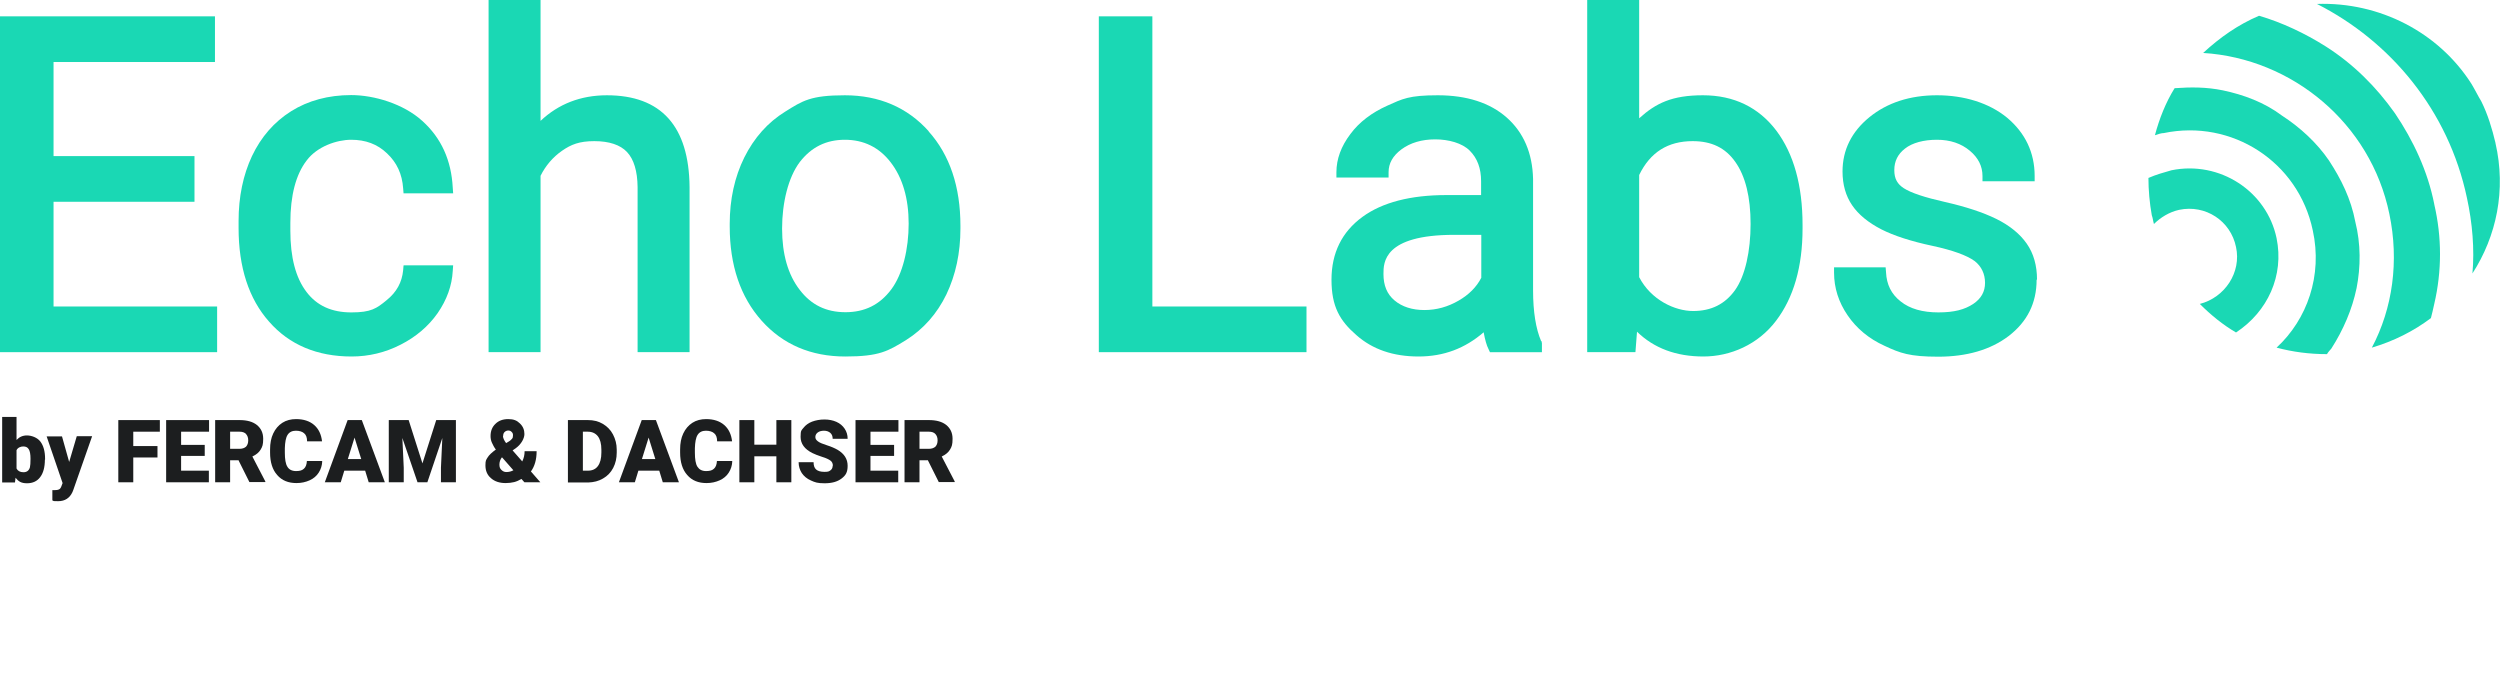 <?xml version="1.0" encoding="UTF-8"?>
<svg id="Livello_1" data-name="Livello 1" xmlns="http://www.w3.org/2000/svg" version="1.1" viewBox="0 0 1270 345">
  <defs>
    <style>
      .cls-1 {
        fill: #1c1e1f;
      }

      .cls-1, .cls-2 {
        stroke-width: 0px;
      }

      .cls-2 {
        fill: #1ad8b4;
      }
    </style>
  </defs>
  <g>
    <polygon class="cls-2" points="110.3 155.7 110.3 178.9 0 178.9 0 8.3 109.2 8.3 109.2 31.5 27.2 31.5 27.2 79.3 98.8 79.3 98.8 102.5 27.2 102.5 27.2 155.7 110.3 155.7"/>
    <path class="cls-2" d="M205.1,134.8h25.1l-.2,2.8c-.4,7.5-3,14.7-7.7,21.5-4.7,6.7-11.1,12.1-18.8,16-7.8,4-16.2,6-24.9,6-17.4,0-31.6-5.9-41.9-17.7-10.3-11.6-15.5-27.6-15.5-47.6v-3.5c0-12.3,2.3-23.4,6.8-33,4.6-9.7,11.3-17.4,19.9-22.8,8.6-5.4,18.9-8.2,30.5-8.2s26.5,4.4,36.1,13.1c9.7,8.7,14.8,20.1,15.5,34l.2,2.8h-25.2l-.2-2.5c-.5-7.3-3.2-13.1-8.2-17.8-4.9-4.7-10.9-6.9-18.2-6.9s-17.3,3.4-22.6,10.5c-5.5,7.1-8.3,17.8-8.3,31.7v4c0,13.5,2.7,23.9,8.2,31.1,5.3,7,12.8,10.4,22.8,10.4s12.8-2,17.9-6.2c5.1-4.1,7.8-9.1,8.4-15.2l.2-2.4Z"/>
    <path class="cls-2" d="M350.3,95.1v83.8h-26.4v-83.9c-.1-8.1-1.9-14.1-5.4-17.8-3.4-3.6-9-5.5-16.6-5.5s-11.8,1.7-16.4,4.9c-4.6,3.2-8.3,7.5-10.9,12.7v89.6h-26.4V-.8h26.4v62.2c9.1-8.6,20.4-13,33.7-13,27.6,0,41.7,15.7,42,46.6Z"/>
    <path class="cls-2" d="M471.8,66.7c-10.8-12.1-25.2-18.3-42.6-18.3s-21.5,2.8-30.3,8.3c-8.9,5.5-15.8,13.3-20.8,23.3-4.9,9.9-7.4,21.3-7.4,33.7v1.4c0,19.6,5.4,35.7,16.2,47.8,10.8,12.1,25.1,18.2,42.5,18.2s21.8-2.8,30.8-8.3c8.9-5.6,15.8-13.4,20.6-23.3,4.7-9.9,7.1-21,7.1-33.4v-1.4c0-19.8-5.4-36-16.2-48ZM429.5,158.6c-9.8,0-17.4-3.7-23.2-11.3-6-7.7-9-18.2-9-31.2s3.1-26,9-33.8c5.9-7.6,13.4-11.3,22.9-11.3s17.4,3.8,23.3,11.5c6,7.8,9.1,18.3,9.1,31.1s-3,25.7-8.9,33.5c-5.8,7.7-13.4,11.5-23.2,11.5Z"/>
    <polygon class="cls-2" points="663.7 155.7 663.7 178.9 558.2 178.9 558.2 8.3 585.4 8.3 585.4 155.7 663.7 155.7"/>
    <path class="cls-2" d="M782.9,173.3c-2.7-6.3-4.1-15-4.1-25.8v-56.6c-.3-13.1-4.8-23.6-13.4-31.2-8.5-7.5-20.3-11.3-35-11.3s-17.9,1.8-25.7,5.3c-7.8,3.5-14.2,8.3-18.7,14.4-4.7,6.2-7.1,12.7-7.1,19.4v2.7h26.5v-2.7c0-4.5,2.1-8.3,6.5-11.6,4.6-3.4,10.4-5.1,17.2-5.1s13.7,1.9,17.5,5.7c3.9,3.9,5.8,9,5.8,15.6v7h-17.7c-18.1,0-32.5,3.7-42.6,11.1-10.4,7.6-15.7,18.3-15.7,31.9s4.2,20.8,12.6,28.1c8.2,7.3,18.8,10.9,31.6,10.9s23.6-4.1,33.1-12.3c.7,3.8,1.5,6.7,2.5,8.6l.7,1.5h26.4v-4.5l-.2-1.1ZM741,152.7c-5.5,3.2-11.3,4.8-17.4,4.8s-11.3-1.6-15.2-4.9c-3.8-3.2-5.6-7.6-5.6-13.4s0-19.9,35.9-19.9h13.8v21.8c-2.4,4.7-6.3,8.6-11.5,11.6Z"/>
    <path class="cls-2" d="M902.4,66.4c-9-11.9-21.6-18-37.3-18s-23.9,4-32.4,11.7V-.8h-26.4v179.7h24.5l.8-10.4c8.6,8.4,19.9,12.6,33.7,12.6s27.8-6.1,36.9-18.1c9-11.8,13.5-27.6,13.5-46.9v-1.8c0-20.1-4.5-36.2-13.3-47.9ZM859.9,71.7c9.6,0,16.6,3.4,21.6,10.5,5.2,7.3,7.8,17.9,7.8,31.6s-2.7,26.3-7.9,33.6c-5.1,7.1-12.1,10.6-21.3,10.6s-21.4-5.6-27.4-17.2v-51.9c5.6-11.5,14.5-17.2,27.2-17.2Z"/>
    <path class="cls-2" d="M1034.6,142.1c0,11.9-4.8,21.4-14.2,28.6-9.2,7-21.3,10.5-35.8,10.5s-19.3-1.8-27.2-5.5c-8-3.6-14.3-8.9-18.8-15.5-4.6-6.7-6.9-14-6.9-21.7v-2.7h26.2l.2,2.5c.3,6.3,2.7,11.1,7.4,14.8,4.7,3.8,11.2,5.6,19.2,5.6s13.3-1.4,17.7-4.3c4-2.7,6-6.2,6-10.7s-1.8-8.4-5.3-11.1c-4-2.9-11.2-5.5-21.4-7.7-10.8-2.3-19.5-5.1-26-8.4-6.6-3.4-11.6-7.5-14.8-12.2-3.3-4.8-4.9-10.6-4.9-17.2,0-10.9,4.6-20.2,13.7-27.6,9-7.3,20.5-11.1,34.3-11.1s26.5,3.9,35.6,11.4c9.2,7.7,14,17.7,14,29.6v2.7h-26.5v-2.7c0-4.9-2.1-9.2-6.4-12.8-4.4-3.7-10-5.6-16.7-5.6s-12.5,1.5-16.3,4.5c-3.6,2.8-5.4,6.4-5.4,10.9s1.6,7.1,4.8,9.2c3.7,2.4,10.7,4.7,20.9,7,10.6,2.4,19.4,5.3,26.1,8.6,6.9,3.4,12.1,7.7,15.5,12.6,3.5,5,5.2,11.2,5.2,18.2Z"/>
    <path class="cls-1" d="M22.8,233.5c0,3.8-.8,6.8-2.4,8.9-1.6,2.1-3.8,3.1-6.7,3.1s-4.3-.9-5.8-2.8l-.3,2.4H1.1v-33.3h7.3v11.7c1.4-1.5,3.1-2.3,5.3-2.3s5.2,1,6.8,3.1c1.6,2.1,2.4,5,2.4,8.8v.4ZM15.5,233c0-2.2-.3-3.9-.9-4.8-.6-1-1.5-1.4-2.8-1.4s-2.8.6-3.4,1.9v9.3c.6,1.2,1.8,1.9,3.5,1.9s2.8-.8,3.3-2.5c.2-.8.3-2.3.3-4.3Z"/>
    <path class="cls-1" d="M35.1,234.8l3.9-13.2h7.8l-9.6,27.4-.4,1c-1.4,3-3.8,4.6-7.2,4.6s-2-.1-3-.4v-5.2h1c1,0,1.8-.1,2.4-.4s.9-.8,1.2-1.6l.6-1.6-8.1-23.7h7.8l3.7,13.2Z"/>
    <path class="cls-1" d="M80,232.4h-12.3v12.6h-7.6v-31.6h21.1v5.9h-13.5v7.3h12.3v5.9Z"/>
    <path class="cls-1" d="M104,231.6h-12v7.5h14.1v5.9h-21.7v-31.6h21.8v5.9h-14.2v6.7h12v5.6Z"/>
    <path class="cls-1" d="M121,233.8h-4.1v11.2h-7.6v-31.6h12.4c3.7,0,6.7.8,8.8,2.5,2.1,1.7,3.2,4,3.2,7s-.4,4-1.3,5.5-2.3,2.6-4.2,3.5l6.6,12.7v.3h-8.1l-5.6-11.2ZM116.9,228h4.8c1.4,0,2.5-.4,3.3-1.1.7-.8,1.1-1.8,1.1-3.2s-.4-2.4-1.1-3.2c-.7-.8-1.8-1.2-3.3-1.2h-4.8v8.7Z"/>
    <path class="cls-1" d="M163.7,234.3c-.1,2.2-.7,4.1-1.8,5.8-1.1,1.7-2.6,3-4.6,3.9-2,.9-4.2,1.4-6.7,1.4-4.1,0-7.4-1.3-9.8-4.1-2.4-2.7-3.6-6.5-3.6-11.4v-1.6c0-3.1.5-5.8,1.6-8.1,1.1-2.3,2.6-4.1,4.6-5.4,2-1.3,4.4-1.9,7-1.9,3.8,0,6.9,1,9.2,3,2.3,2,3.6,4.8,4,8.3h-7.6c0-1.9-.5-3.3-1.5-4.1-.9-.8-2.3-1.3-4.2-1.3s-3.3.7-4.2,2.1c-.9,1.4-1.3,3.7-1.4,6.8v2.2c0,3.4.4,5.8,1.3,7.2.8,1.4,2.3,2.2,4.4,2.2s3.1-.4,4-1.2c.9-.8,1.4-2.1,1.5-3.9h7.6Z"/>
    <path class="cls-1" d="M185.3,239.1h-10.4l-1.8,5.9h-8.1l11.6-31.6h7.2l11.7,31.6h-8.2l-1.8-5.9ZM176.7,233.2h6.8l-3.4-10.9-3.4,10.9Z"/>
    <path class="cls-1" d="M207.6,213.4l7,22,7-22h10v31.6h-7.6v-7.4l.7-15.1-7.6,22.5h-5l-7.7-22.5.7,15.1v7.4h-7.6v-31.6h10Z"/>
    <path class="cls-1" d="M251.9,228.4c-.9-1.2-1.5-2.4-2-3.5-.5-1.1-.7-2.2-.7-3.4,0-2.5.8-4.6,2.5-6.2,1.6-1.6,3.8-2.4,6.5-2.4s4.4.7,5.9,2.2c1.6,1.5,2.3,3.3,2.3,5.4s-1.5,5.1-4.4,7.2l-1.6,1.1,4.9,5.6c.8-1.6,1.2-3.3,1.2-5.2h6.1c0,4.3-1,7.7-2.9,10.3l4.8,5.5h-8.1l-1.5-1.7c-1.2.7-2.5,1.3-3.7,1.6-1.3.3-2.7.5-4.3.5-3.1,0-5.6-.8-7.5-2.5-1.9-1.6-2.8-3.8-2.8-6.5s.4-2.8,1.1-4c.7-1.2,2.2-2.6,4.3-4.1h0ZM257.2,239.8c1.3,0,2.5-.3,3.6-.9l-5.7-6.5h-.2c-.8,1.1-1.2,2.3-1.2,3.6s.3,2,1,2.7c.7.7,1.5,1.1,2.5,1.1ZM255.5,221.4c0,1,.5,2.2,1.6,3.7l1.5-.9c.7-.4,1.1-.9,1.5-1.3s.5-1,.5-1.8-.2-1.2-.7-1.7-1-.7-1.7-.7-1.4.3-1.9.8c-.5.5-.7,1.2-.7,2Z"/>
    <path class="cls-1" d="M288.5,245v-31.6h10.2c2.8,0,5.3.6,7.5,1.9,2.2,1.3,4,3.1,5.2,5.4,1.2,2.3,1.9,4.9,1.9,7.7v1.5c0,2.9-.6,5.5-1.8,7.8-1.2,2.3-2.9,4.1-5.2,5.4-2.2,1.3-4.7,1.9-7.4,2h-10.4ZM296.1,219.3v19.8h2.6c2.2,0,3.9-.8,5-2.3,1.2-1.6,1.8-3.9,1.8-6.9v-1.4c0-3.1-.6-5.3-1.8-6.9-1.2-1.5-2.9-2.3-5.1-2.3h-2.6Z"/>
    <path class="cls-1" d="M334.7,239.1h-10.4l-1.8,5.9h-8.1l11.6-31.6h7.2l11.7,31.6h-8.2l-1.8-5.9ZM326.1,233.2h6.8l-3.4-10.9-3.4,10.9Z"/>
    <path class="cls-1" d="M372,234.3c-.1,2.2-.7,4.1-1.8,5.8-1.1,1.7-2.6,3-4.6,3.9-2,.9-4.2,1.4-6.7,1.4-4.1,0-7.4-1.3-9.8-4.1-2.4-2.7-3.6-6.5-3.6-11.4v-1.6c0-3.1.5-5.8,1.6-8.1,1.1-2.3,2.6-4.1,4.6-5.4s4.4-1.9,7-1.9c3.8,0,6.9,1,9.2,3,2.3,2,3.6,4.8,4,8.3h-7.6c0-1.9-.5-3.3-1.5-4.1-.9-.8-2.3-1.3-4.2-1.3s-3.3.7-4.2,2.1c-.9,1.4-1.3,3.7-1.4,6.8v2.2c0,3.4.4,5.8,1.3,7.2s2.3,2.2,4.4,2.2,3.1-.4,4-1.2,1.4-2.1,1.5-3.9h7.6Z"/>
    <path class="cls-1" d="M402,245h-7.6v-13.2h-11.2v13.2h-7.6v-31.6h7.6v12.5h11.2v-12.5h7.6v31.6Z"/>
    <path class="cls-1" d="M423.1,236.6c0-1.1-.4-2-1.2-2.6s-2.2-1.3-4.2-1.9-3.6-1.3-4.9-1.9c-4.1-2-6.1-4.8-6.1-8.3s.5-3.3,1.5-4.6,2.5-2.4,4.3-3.1c1.9-.7,4-1.1,6.3-1.1s4.3.4,6.1,1.2c1.8.8,3.2,2,4.2,3.5,1,1.5,1.5,3.2,1.5,5.1h-7.6c0-1.3-.4-2.3-1.2-3-.8-.7-1.9-1.1-3.2-1.1s-2.4.3-3.2.9-1.2,1.4-1.2,2.3.4,1.5,1.3,2.2,2.4,1.3,4.6,2c2.2.7,4,1.5,5.4,2.3,3.4,2,5.1,4.7,5.1,8.1s-1,4.9-3.1,6.5c-2.1,1.6-4.9,2.4-8.6,2.4s-4.9-.5-6.9-1.4c-2.1-.9-3.6-2.2-4.7-3.8-1-1.6-1.6-3.4-1.6-5.5h7.6c0,1.7.4,2.9,1.3,3.7.9.8,2.3,1.2,4.3,1.2s2.3-.3,3-.8c.7-.5,1.1-1.3,1.1-2.3Z"/>
    <path class="cls-1" d="M454.2,231.6h-12v7.5h14.1v5.9h-21.7v-31.6h21.8v5.9h-14.2v6.7h12v5.6Z"/>
    <path class="cls-1" d="M471.2,233.8h-4.1v11.2h-7.6v-31.6h12.4c3.7,0,6.7.8,8.8,2.5,2.1,1.7,3.2,4,3.2,7s-.4,4-1.3,5.5-2.3,2.6-4.2,3.5l6.6,12.7v.3h-8.1l-5.6-11.2ZM467.1,228h4.8c1.4,0,2.5-.4,3.3-1.1.7-.8,1.1-1.8,1.1-3.2s-.4-2.4-1.1-3.2-1.8-1.2-3.3-1.2h-4.8v8.7Z"/>
  </g>
  <g id="Oggetto_vettoriale_avanzato" data-name="Oggetto vettoriale avanzato">
    <g>
      <path class="cls-2" d="M1156.5,121c-5-23.9-28.9-39.5-53.4-34.5-3.9,1.1-7.8,2.2-11.7,3.9,0,6.1.6,12.8,1.7,18.9.6,1.7.6,2.8,1.1,4.5,3.3-3.3,7.8-6.1,12.8-7.2,13.4-2.8,26.2,5.6,28.9,18.9,2.8,12.8-5.6,25.6-18.4,28.9,5.6,5.6,11.7,10.6,18.4,14.5,16.1-10.6,24.5-28.9,20.6-47.9"/>
      <path class="cls-2" d="M1197.1,146.6c2.2-11.1,2.2-22.8-.6-33.9-2.2-11.7-7.2-21.7-13.4-31.2-6.1-8.9-14.5-16.7-23.9-22.8-8.9-6.7-19.5-10.6-30-12.8-8.3-1.7-16.1-1.7-24.5-1.1-4.5,7.2-7.8,15.6-10,23.9,1.7-.6,3.3-1.1,4.5-1.1,34.5-7.2,68.4,14.5,75.7,49.5,5,22.8-2.8,45.1-18.4,59.5,8.3,2.2,16.7,3.3,25.6,3.3.6-1.1,1.7-2.2,2.2-2.8,6.1-9.5,10.6-20,12.8-30.6"/>
      <path class="cls-2" d="M1236.6,103.7c-3.3-16.7-10.6-32.3-20-46.2-9.5-13.4-21.1-25-35.1-33.9-10.6-6.7-22.3-12.2-33.9-15.6-10.6,4.5-20,11.1-28.4,18.9,45.1,2.8,85.1,35.6,94.6,81.8,5,23.9,1.7,47.9-8.9,67.9,11.1-3.3,21.1-8.3,30-15,.6-2.2,1.1-4.5,1.7-7.2,3.9-16.7,3.9-33.9,0-50.6"/>
      <path class="cls-2" d="M1267.7,72.6c-1.7-7.2-3.9-14.5-7.2-21.1-1.7-2.8-3.3-6.1-5-8.9-16.7-26.2-46.7-41.7-78.5-40.6,37.3,18.9,66.8,54,76.2,98.5,2.8,12.8,3.9,26.2,2.8,38.4,12.2-18.9,17.2-42.3,11.7-66.2"/>
    </g>
  </g>
</svg>
